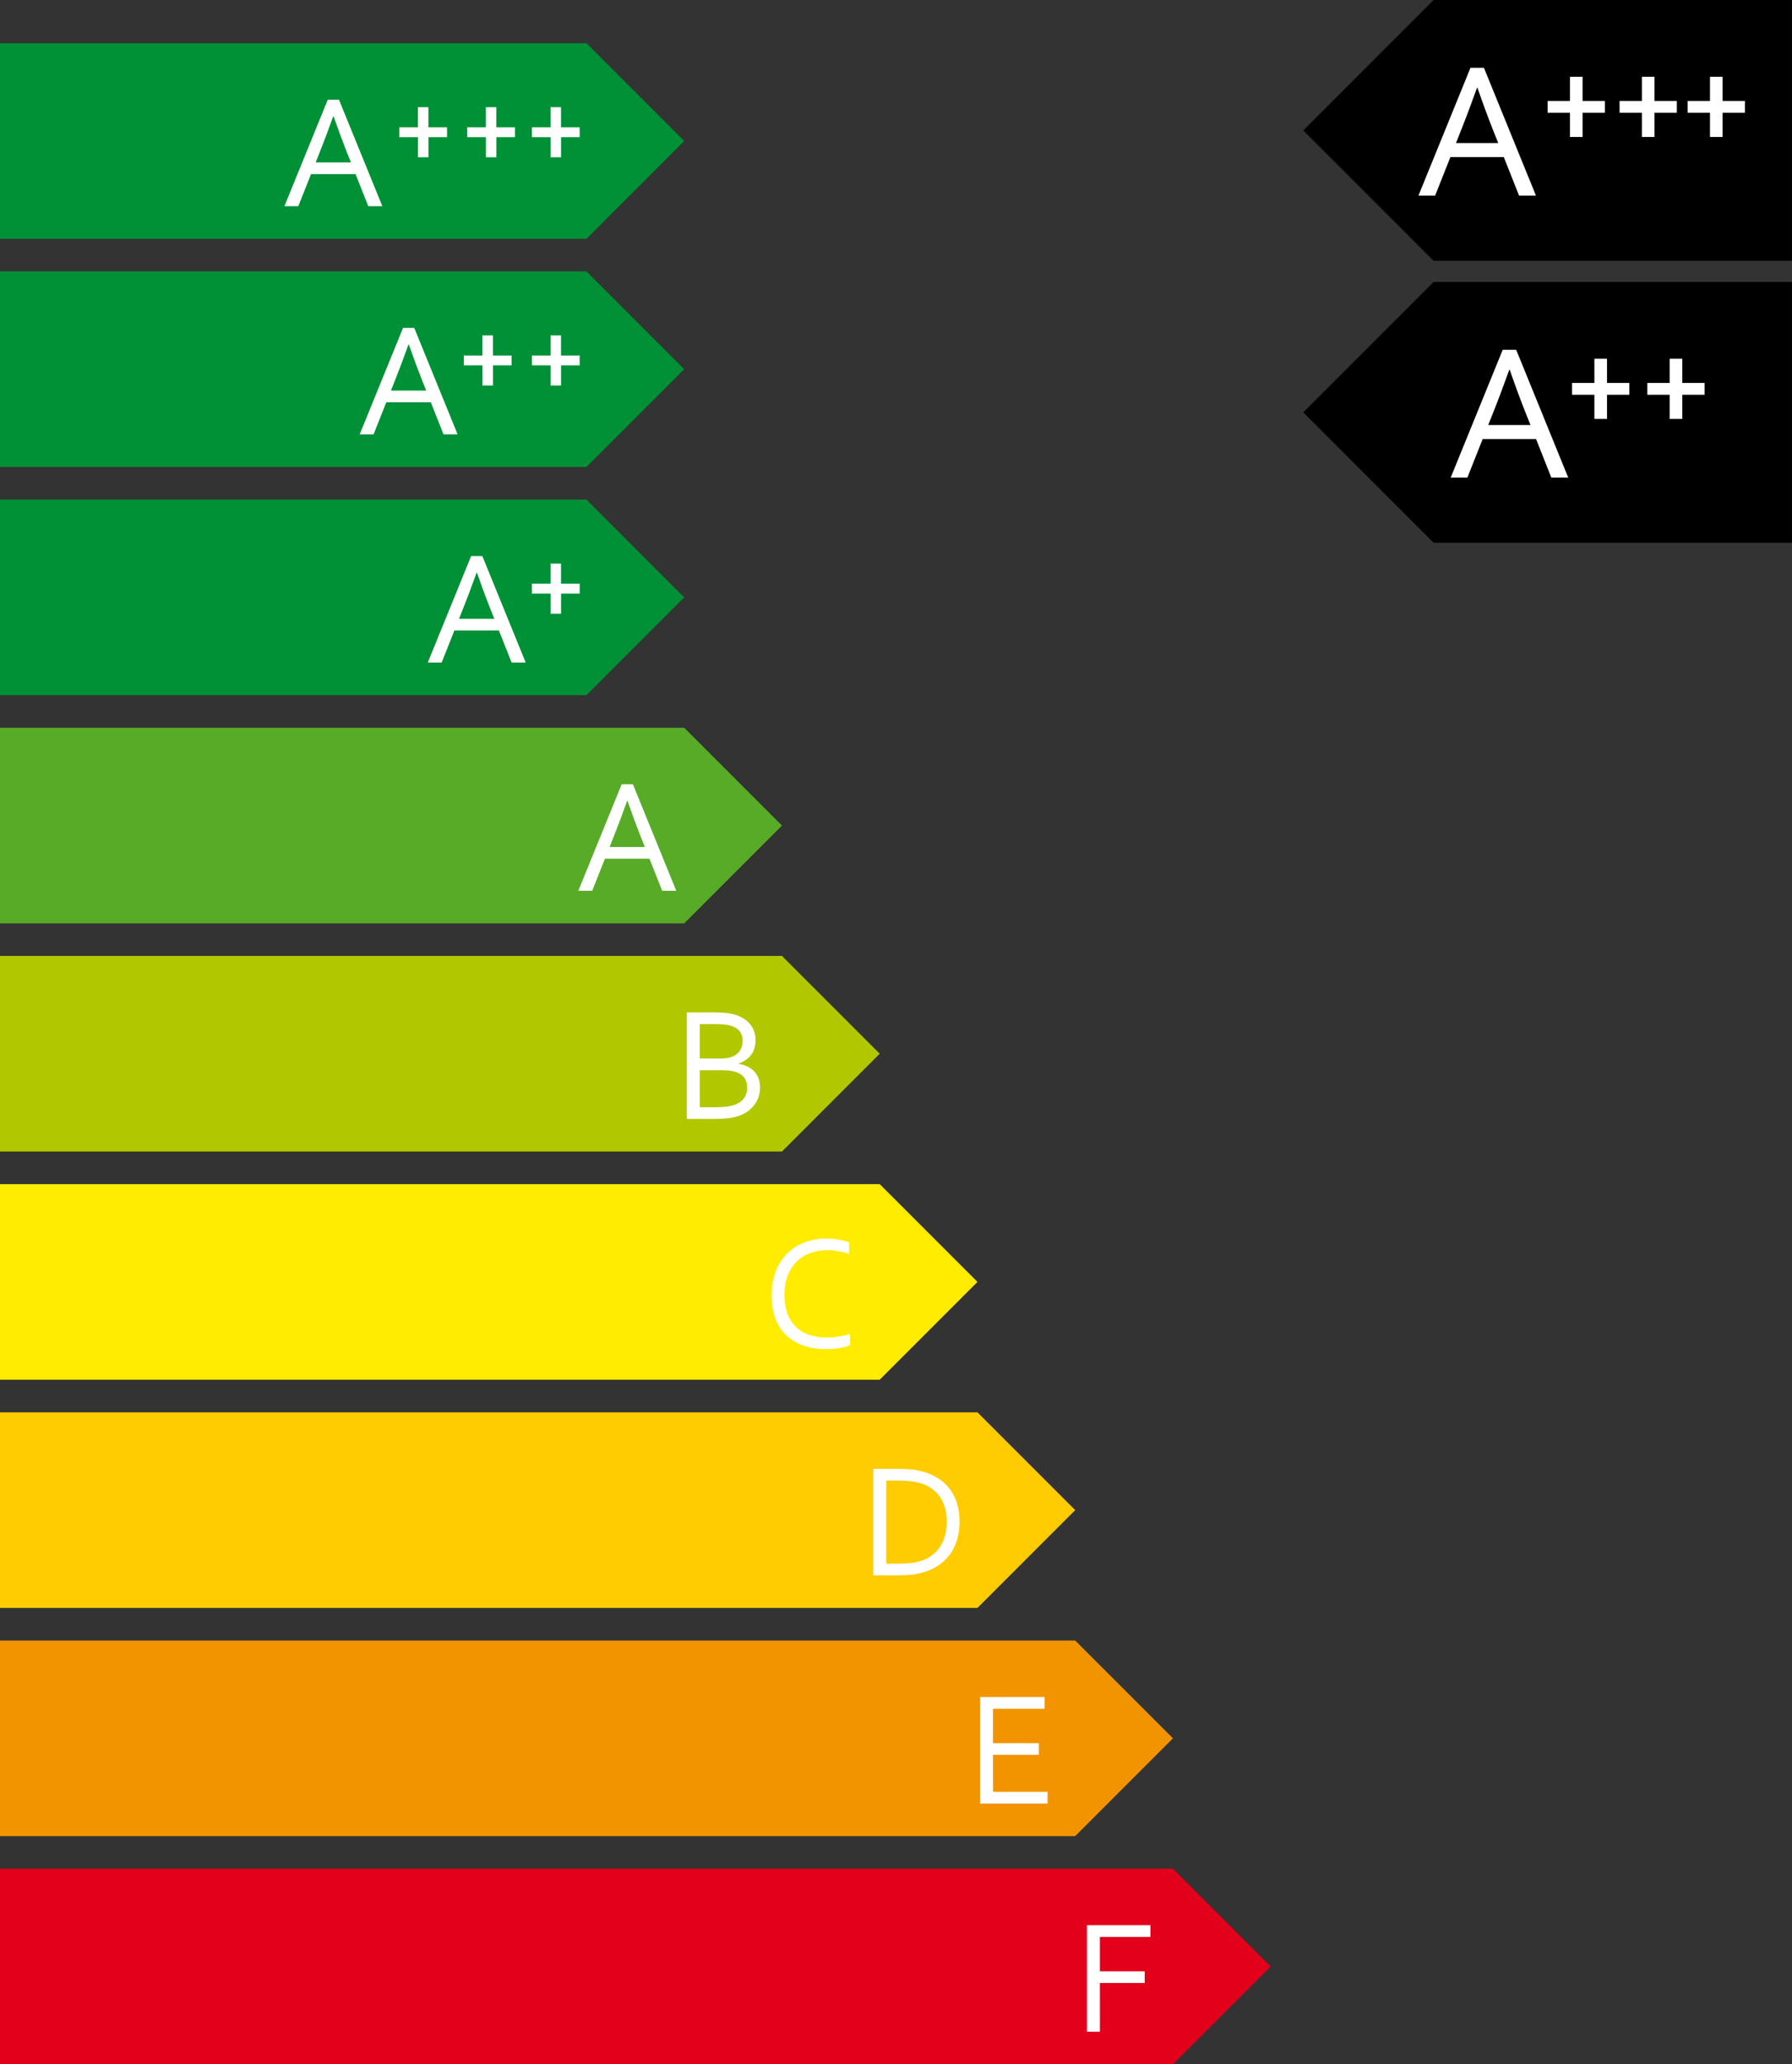 <svg id="Component_21_2" data-name="Component 21 – 2" xmlns="http://www.w3.org/2000/svg" width="161" height="185.37" viewBox="0 0 161 185.37">
  <rect x="0" y="0" width="161" height="185.37" fill="#333333" stroke="none"/>
  <g id="Group_95" data-name="Group 95" transform="translate(0 65.352)">
    <path id="Path_68" data-name="Path 68" d="M0,72.728V90.292H61.473l8.782-8.782-8.782-8.782Z" transform="translate(0 -72.728)" fill="#58ab27"/>
    <path id="Path_69" data-name="Path 69" d="M161.367,98.048l3.895-9.562h1.008l3.895,9.562H168.9l-1.142-2.88h-4l-1.142,2.88Zm4.388-8.076q-.64,1.785-1.222,3.244l-.357.9h3.169l-.363-.9q-.588-1.486-1.2-3.245Z" transform="translate(-109.407 -83.412)" fill="#fff"/>
  </g>
  <g id="Group_94" data-name="Group 94" transform="translate(0 44.861)">
    <path id="Path_70" data-name="Path 70" d="M0,9.091V26.655H52.691l8.782-8.782L52.691,9.091Z" transform="translate(0 -9.091)" fill="#009036"/>
    <path id="Path_71" data-name="Path 71" d="M119.357,34.412l3.895-9.562h1.008l3.895,9.562H126.89l-1.142-2.88h-4l-1.142,2.88Zm4.388-8.076q-.639,1.785-1.222,3.244l-.357.9h3.169l-.363-.9q-.588-1.486-1.2-3.245Z" transform="translate(-80.924 -19.776)" fill="#fff"/>
    <path id="Path_72" data-name="Path 72" d="M148.409,28.744h1.672V26.936h.943v1.808H152.7v.886h-1.672v1.808h-.943V29.63h-1.672Z" transform="translate(-100.621 -21.19)" fill="#fff"/>
  </g>
  <g id="Group_103" data-name="Group 103" transform="translate(0 24.37)">
    <path id="Path_70-2" data-name="Path 70" d="M0,9.091V26.655H52.691l8.782-8.782L52.691,9.091Z" transform="translate(0 -9.091)" fill="#009036"/>
    <path id="Path_71-2" data-name="Path 71" d="M119.357,34.412l3.895-9.562h1.008l3.895,9.562H126.89l-1.142-2.88h-4l-1.142,2.88Zm4.388-8.076q-.639,1.785-1.222,3.244l-.357.9h3.169l-.363-.9q-.588-1.486-1.2-3.245Z" transform="translate(-87.042 -19.776)" fill="#fff"/>
    <path id="Path_72-2" data-name="Path 72" d="M148.409,28.744h1.672V26.936h.943v1.808H152.7v.886h-1.672v1.808h-.943V29.63h-1.672Z" transform="translate(-100.621 -21.19)" fill="#fff"/>
    <path id="Path_95" data-name="Path 95" d="M148.409,28.744h1.672V26.936h.943v1.808H152.7v.886h-1.672v1.808h-.943V29.63h-1.672Z" transform="translate(-106.739 -21.19)" fill="#fff"/>
  </g>
  <g id="Group_105" data-name="Group 105" transform="translate(0 3.879)">
    <path id="Path_70-3" data-name="Path 70" d="M0,9.091V26.655H52.691l8.782-8.782L52.691,9.091Z" transform="translate(0 -9.091)" fill="#009036"/>
    <path id="Path_71-3" data-name="Path 71" d="M119.357,34.412l3.895-9.562h1.008l3.895,9.562H126.89l-1.142-2.88h-4l-1.142,2.88Zm4.388-8.076q-.639,1.785-1.222,3.244l-.357.9h3.169l-.363-.9q-.588-1.486-1.2-3.245Z" transform="translate(-93.804 -19.776)" fill="#fff"/>
    <path id="Path_72-3" data-name="Path 72" d="M148.409,28.744h1.672V26.936h.943v1.808H152.7v.886h-1.672v1.808h-.943V29.63h-1.672Z" transform="translate(-100.621 -21.19)" fill="#fff"/>
    <path id="Path_93" data-name="Path 93" d="M148.409,28.744h1.672V26.936h.943v1.808H152.7v.886h-1.672v1.808h-.943V29.63h-1.672Z" transform="translate(-112.535 -21.19)" fill="#fff"/>
    <path id="Path_94" data-name="Path 94" d="M148.409,28.744h1.672V26.936h.943v1.808H152.7v.886h-1.672v1.808h-.943V29.63h-1.672Z" transform="translate(-106.433 -21.19)" fill="#fff"/>
  </g>
  <g id="Group_96" data-name="Group 96" transform="translate(0 85.843)">
    <path id="Path_73" data-name="Path 73" d="M0,136.364v17.563H70.254l8.782-8.782-8.782-8.782Z" transform="translate(0 -136.364)" fill="#b1c800"/>
    <path id="Path_74" data-name="Path 74" d="M196.28,156.738a2.716,2.716,0,0,1,.8.236,2.071,2.071,0,0,1,.608.44,1.845,1.845,0,0,1,.39.636,2.418,2.418,0,0,1,.136.84,2.707,2.707,0,0,1-.1.7,2.437,2.437,0,0,1-.329.715,2.774,2.774,0,0,1-.6.639,3.04,3.04,0,0,1-.923.479,4.481,4.481,0,0,1-.94.2,11.489,11.489,0,0,1-1.237.057h-2.446v-9.562h2.36q.325,0,.59.011t.488.032q.223.021.413.053c.127.022.247.047.36.075a3.382,3.382,0,0,1,.809.333,2.413,2.413,0,0,1,.618.5,2.143,2.143,0,0,1,.392.665,2.309,2.309,0,0,1,.138.808,2.705,2.705,0,0,1-.082.672,1.911,1.911,0,0,1-.264.593,1.986,1.986,0,0,1-.472.486,2.6,2.6,0,0,1-.7.357Zm-1.708-.479a4.772,4.772,0,0,0,.593-.032,2.551,2.551,0,0,0,.45-.1,1.433,1.433,0,0,0,.782-.557,1.6,1.6,0,0,0,.247-.894,1.383,1.383,0,0,0-.257-.865,1.534,1.534,0,0,0-.808-.5,3.4,3.4,0,0,0-.629-.111q-.357-.032-.843-.032H192.8v3.087ZM192.8,157.31v3.323h1.408a8.586,8.586,0,0,0,.929-.047,3.513,3.513,0,0,0,.729-.147,1.965,1.965,0,0,0,.558-.275,1.564,1.564,0,0,0,.368-.372,1.4,1.4,0,0,0,.2-.432,1.8,1.8,0,0,0,.061-.465,1.967,1.967,0,0,0-.064-.511,1.2,1.2,0,0,0-.211-.429,1.365,1.365,0,0,0-.386-.332,2.007,2.007,0,0,0-.6-.222,3.264,3.264,0,0,0-.49-.071q-.275-.022-.682-.022Z" transform="translate(-129.929 -147.048)" fill="#fff"/>
  </g>
  <g id="Group_97" data-name="Group 97" transform="translate(0 106.334)">
    <path id="Path_75" data-name="Path 75" d="M0,200v17.563H79.036l8.782-8.782L79.036,200Z" transform="translate(0 -200.001)" fill="#ffec00"/>
    <path id="Path_76" data-name="Path 76" d="M220.269,216.24a4.366,4.366,0,0,0-1.5.254,3.331,3.331,0,0,0-1.212.758,3.576,3.576,0,0,0-.81,1.251,4.7,4.7,0,0,0-.3,1.74,4.827,4.827,0,0,0,.275,1.712,3.049,3.049,0,0,0,2,1.9,5.175,5.175,0,0,0,1.588.229q.239,0,.507-.025t.539-.071q.271-.046.528-.107a4.533,4.533,0,0,0,.46-.132v1.029a4.8,4.8,0,0,1-.979.253,7.211,7.211,0,0,1-1.143.09,6.213,6.213,0,0,1-2.116-.333,4.158,4.158,0,0,1-1.547-.954,4.023,4.023,0,0,1-.947-1.519,6.477,6.477,0,0,1,.018-4.084,4.545,4.545,0,0,1,.979-1.608,4.448,4.448,0,0,1,1.551-1.047,5.332,5.332,0,0,1,2.048-.375q.3,0,.593.025t.561.071a5.063,5.063,0,0,1,.5.111,3.14,3.14,0,0,1,.393.136v1.029a7.417,7.417,0,0,0-.948-.239,5.584,5.584,0,0,0-1.035-.1" transform="translate(-145.967 -210.308)" fill="#fff"/>
  </g>
  <g id="Group_98" data-name="Group 98" transform="translate(0 126.825)">
    <path id="Path_77" data-name="Path 77" d="M0,263.637V281.2H87.818l8.782-8.782-8.782-8.782Z" transform="translate(0 -263.637)" fill="#fecc00"/>
    <path id="Path_78" data-name="Path 78" d="M251.421,284.133a5.78,5.78,0,0,1-.207,1.572,4.27,4.27,0,0,1-.625,1.325,4.123,4.123,0,0,1-1.043,1.019,4.944,4.944,0,0,1-1.462.665,5.827,5.827,0,0,1-1.037.189q-.557.054-1.207.054h-2.165v-9.562h2.187q.65,0,1.208.054a5.823,5.823,0,0,1,1.036.189,5.051,5.051,0,0,1,1.462.657,4.035,4.035,0,0,1,1.037,1,4.169,4.169,0,0,1,.614,1.293,5.663,5.663,0,0,1,.2,1.548m-1.158,0a3.784,3.784,0,0,0-.608-2.237,3.259,3.259,0,0,0-1.746-1.215,4.732,4.732,0,0,0-.97-.186q-.536-.05-1.209-.05h-.891v7.461h.891q.673,0,1.209-.05a4.693,4.693,0,0,0,.97-.186,3.19,3.19,0,0,0,1.746-1.251,3.98,3.98,0,0,0,.608-2.287" transform="translate(-165.211 -274.321)" fill="#fff"/>
  </g>
  <g id="Group_99" data-name="Group 99" transform="translate(0 147.316)">
    <path id="Path_79" data-name="Path 79" d="M0,327.273v17.563H96.6l8.782-8.782L96.6,327.273Z" transform="translate(0 -327.273)" fill="#f29400"/>
    <path id="Path_80" data-name="Path 80" d="M274.618,351.543h4.9v1.051h-6.067v-9.562h5.8v1.051h-4.638v3.087h4.124v1.05h-4.124Z" transform="translate(-185.401 -337.957)" fill="#fff"/>
  </g>
  <g id="Group_100" data-name="Group 100" transform="translate(0 167.806)">
    <path id="Path_81" data-name="Path 81" d="M0,390.91v17.563H105.381l8.782-8.782-8.782-8.782Z" transform="translate(0 -390.91)" fill="#e2001a"/>
    <path id="Path_82" data-name="Path 82" d="M304.448,416.23h-1.165v-9.562h5.7v1.05h-4.538v3.087h4.024v1.051h-4.024Z" transform="translate(-205.626 -401.594)" fill="#fff"/>
  </g>
  <g id="Group_104" data-name="Group 104" transform="translate(117.09 25.321)">
    <path id="Path_83" data-name="Path 83" d="M375.345,0,363.636,11.71l11.709,11.709h32.2V0Z" transform="translate(-363.636)"/>
    <path id="Path_84" data-name="Path 84" d="M424.775,30.385l4.673-11.475h1.21l4.674,11.475h-1.518l-1.37-3.456h-4.8l-1.37,3.456Zm5.266-9.691q-.767,2.142-1.466,3.894l-.429,1.08h3.8l-.435-1.079q-.707-1.783-1.439-3.895Z" transform="translate(-411.528 -12.821)" fill="#fff"/>
    <path id="Path_85" data-name="Path 85" d="M459.638,23.584h2.007v-2.17h1.132v2.17h2.007v1.063h-2.007v2.17h-1.132v-2.17h-2.007Z" transform="translate(-428.725 -14.519)" fill="#fff"/>
    <path id="Path_96" data-name="Path 96" d="M459.638,23.584h2.007v-2.17h1.132v2.17h2.007v1.063h-2.007v2.17h-1.132v-2.17h-2.007Z" transform="translate(-435.487 -14.519)" fill="#fff"/>
  </g>
  <g id="Group_106" data-name="Group 106" transform="translate(117.09)">
    <path id="Path_83-2" data-name="Path 83" d="M375.345,0,363.636,11.71l11.709,11.709h32.2V0Z" transform="translate(-363.636)"/>
    <path id="Path_84-2" data-name="Path 84" d="M424.775,30.385l4.673-11.475h1.21l4.674,11.475h-1.518l-1.37-3.456h-4.8l-1.37,3.456Zm5.266-9.691q-.767,2.142-1.466,3.894l-.429,1.08h3.8l-.435-1.079q-.707-1.783-1.439-3.895Z" transform="translate(-414.426 -12.821)" fill="#fff"/>
    <path id="Path_85-2" data-name="Path 85" d="M459.638,23.584h2.007v-2.17h1.132v2.17h2.007v1.063h-2.007v2.17h-1.132v-2.17h-2.007Z" transform="translate(-425.103 -14.519)" fill="#fff"/>
    <path id="Path_97" data-name="Path 97" d="M459.638,23.584h2.007v-2.17h1.132v2.17h2.007v1.063h-2.007v2.17h-1.132v-2.17h-2.007Z" transform="translate(-431.221 -14.519)" fill="#fff"/>
    <path id="Path_98" data-name="Path 98" d="M459.638,23.584h2.007v-2.17h1.132v2.17h2.007v1.063h-2.007v2.17h-1.132v-2.17h-2.007Z" transform="translate(-437.683 -14.519)" fill="#fff"/>
  </g>
</svg>
